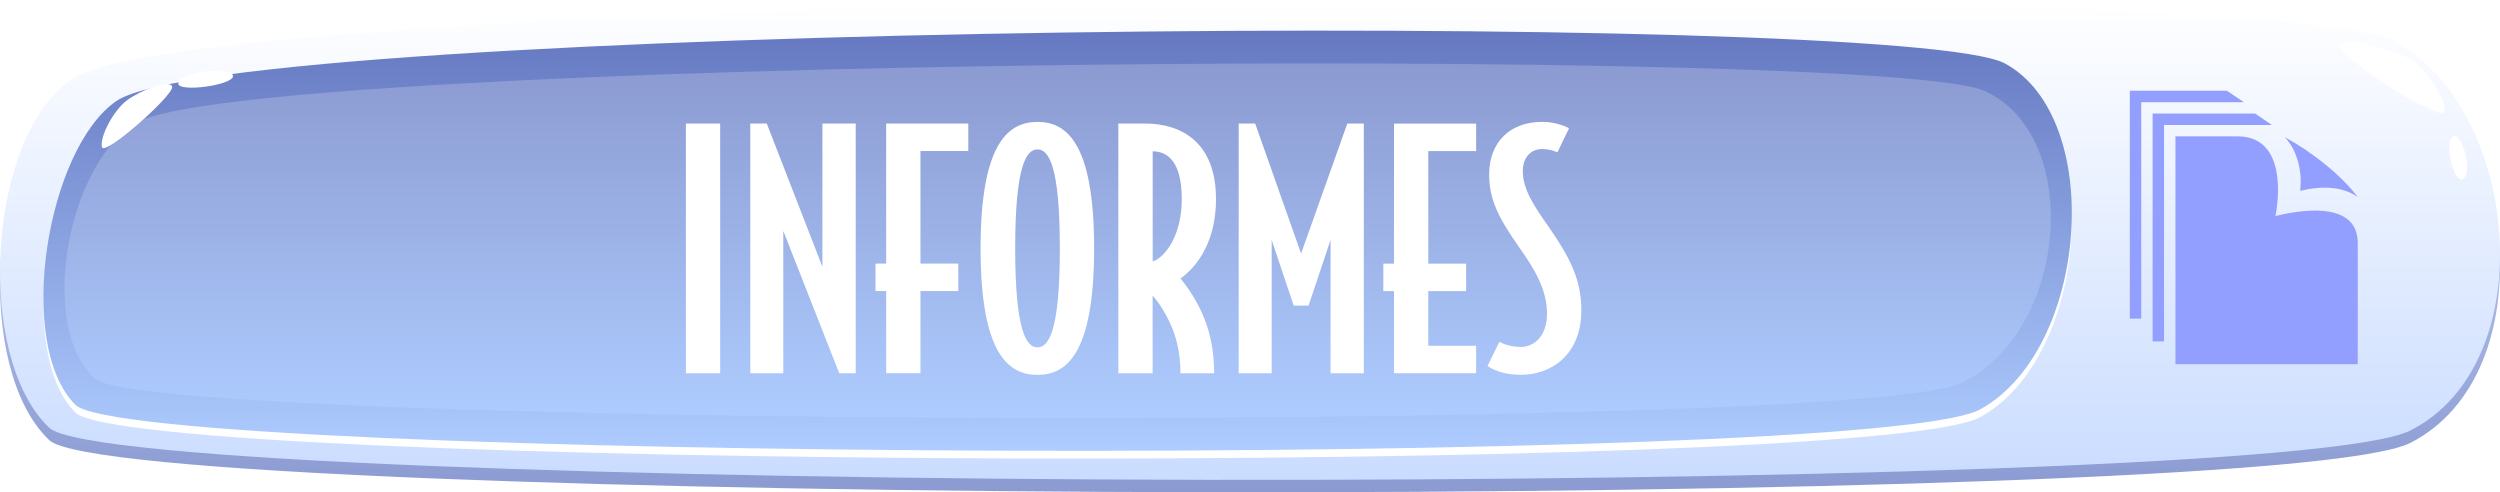 <?xml version="1.0" encoding="UTF-8"?>
<svg id="Capa_2" xmlns="http://www.w3.org/2000/svg" xmlns:xlink="http://www.w3.org/1999/xlink" viewBox="0 0 385.08 75.82">
  <defs>
    <style>
      .cls-1 {
        fill: url(#_Áåçûìÿííûé_ãðàäèåíò_139);
      }

      .cls-2 {
        fill: #fff;
      }

      .cls-3 {
        fill: url(#_Áåçûìÿííûé_ãðàäèåíò_182);
      }

      .cls-4 {
        fill: url(#_Áåçûìÿííûé_ãðàäèåíò_129);
      }

      .cls-5 {
        filter: url(#drop-shadow-1);
      }

      .cls-6 {
        fill: #939fff;
      }

      .cls-7 {
        fill: url(#_Áåçûìÿííûé_ãðàäèåíò_177);
      }
    </style>
    <linearGradient id="_Áåçûìÿííûé_ãðàäèåíò_139" data-name="Áåçûìÿííûé ãðàäèåíò 139" x1="192.54" y1="75.82" x2="192.54" y2="1.91" gradientUnits="userSpaceOnUse">
      <stop offset="0" stop-color="#8b9ad1"/>
      <stop offset="1" stop-color="#cee0ff"/>
    </linearGradient>
    <linearGradient id="_Áåçûìÿííûé_ãðàäèåíò_129" data-name="Áåçûìÿííûé ãðàäèåíò 129" x1="192.54" y1="73.92" x2="192.54" y2="0" gradientUnits="userSpaceOnUse">
      <stop offset="0" stop-color="#cadcff"/>
      <stop offset="1" stop-color="#fff"/>
    </linearGradient>
    <linearGradient id="_Áåçûìÿííûé_ãðàäèåíò_182" data-name="Áåçûìÿííûé ãðàäèåíò 182" x1="162.91" y1="69.44" x2="162.91" y2="4.72" gradientUnits="userSpaceOnUse">
      <stop offset="0" stop-color="#aeccff"/>
      <stop offset="1" stop-color="#6578c1"/>
    </linearGradient>
    <linearGradient id="_Áåçûìÿííûé_ãðàäèåíò_177" data-name="Áåçûìÿííûé ãðàäèåíò 177" x1="162.91" y1="64.39" x2="162.91" y2="9.77" gradientUnits="userSpaceOnUse">
      <stop offset="0" stop-color="#aeccff"/>
      <stop offset="1" stop-color="#8b9ad1"/>
    </linearGradient>
    <filter id="drop-shadow-1" x="104.2" y="17.74" width="141" height="42" filterUnits="userSpaceOnUse">
      <feOffset dx=".3" dy=".3"/>
      <feGaussianBlur result="blur" stdDeviation=".3"/>
      <feFlood flood-color="#000" flood-opacity=".2"/>
      <feComposite in2="blur" operator="in"/>
      <feComposite in="SourceGraphic"/>
    </filter>
  </defs>
  <g id="Capa_1-2" data-name="Capa_1">
    <g>
      <g>
        <path class="cls-1" d="M11.28,13.96C-1.96,22.51-4,56.82,7.59,67.8c10.78,10.22,342.91,11.03,363.7.41,20.8-10.62,16.59-50.26-2.75-60.07C349.19-1.67,32.92-.02,11.28,13.96Z"/>
        <path class="cls-4" d="M11.28,12.05C-1.96,20.61-4,54.91,7.59,65.89c10.78,10.22,342.91,11.03,363.7.41,20.8-10.62,16.59-50.26-2.75-60.07C349.19-3.58,32.92-1.93,11.28,12.05Z"/>
        <path class="cls-2" d="M17.91,16.76c-10.66,7.35-15.64,37.35-6.31,46.78,8.67,8.77,276.64,9.85,293.37.73,16.74-9.12,19.41-44.89,3.84-53.31C293.24,2.54,35.33,4.75,17.91,16.76Z"/>
        <path class="cls-3" d="M17.91,15.57c-10.66,7.35-15.64,37.35-6.31,46.78,8.67,8.77,276.64,9.85,293.37.73,16.74-9.12,19.41-44.89,3.84-53.31C293.24,1.35,35.33,3.56,17.91,15.57Z"/>
        <path class="cls-7" d="M20.92,18.93c-10.44,6.2-15.31,31.51-6.18,39.47,8.49,7.4,270.9,8.31,287.29.62,16.39-7.7,19.01-37.87,3.76-44.98-15.25-7.11-267.81-5.24-284.87,4.89Z"/>
        <path class="cls-2" d="M15.69,22.64c.33,1.57,11.06-7.98,10.83-9.26-.23-1.28-4.97.54-7.01,2.11-2.04,1.57-4.15,5.52-3.81,7.15Z"/>
        <path class="cls-2" d="M27.47,12.83c-.16,1.45,8.42.32,8.42-1.11s-8.2-.9-8.42,1.11Z"/>
        <path class="cls-2" d="M376.52,17.14c-.44,1.9-16.16-8.16-16.07-10.08s9.26.99,11.17,2.27c1.91,1.27,5.31,6.04,4.9,7.81Z"/>
        <path class="cls-2" d="M377.74,21.09c1.29-1.04,3.17,4.86,1.8,6.37-1.36,1.51-3.17-5.28-1.8-6.37Z"/>
      </g>
      <g class="cls-5">
        <path class="cls-2" d="M110.63,57.19h-5.28V18.73h5.28v38.46Z"/>
        <path class="cls-2" d="M131.51,57.19h-2.54l-8.62-21.92v21.92h-5.08V18.73h2.54l8.57,22.07v-22.07h5.13v38.46Z"/>
        <path class="cls-2" d="M148.85,22.96h-7.37v17.34h5.83v4.23h-5.83v12.65h-5.28v-12.65h-1.64v-4.23h1.64v-21.57h12.65v4.23Z"/>
        <path class="cls-2" d="M168.23,37.96c0,16.64-4.48,19.48-8.72,19.48s-8.77-2.84-8.77-19.48,4.53-19.48,8.77-19.48,8.72,2.84,8.72,19.48ZM162.95,37.96c0-12.8-1.74-15.25-3.44-15.25s-3.44,2.44-3.44,15.25,1.74,15.25,3.44,15.25,3.44-2.44,3.44-15.25Z"/>
        <path class="cls-2" d="M187.01,30.33c0,7.47-3.74,11.06-5.48,12.26,1.15,1.4,2.59,3.49,3.59,5.98,1.25,2.99,1.59,5.98,1.59,8.62h-5.18c0-2.19-.35-4.63-1.2-6.78-.9-2.24-2.14-4.14-3.09-5.18v11.96h-5.28V18.73h4.13c5.58,0,10.91,2.89,10.91,11.61ZM181.73,30.38c0-5.73-2.14-7.37-4.48-7.37v16.94c1.1-.15,4.48-3.04,4.48-9.57Z"/>
        <path class="cls-2" d="M209.78,57.19h-5.13v-20.53l-3.39,10.11h-2.29l-3.39-10.11v20.53h-5.08V18.73h2.54l7.07,20.03,7.12-20.03h2.54v38.46Z"/>
        <path class="cls-2" d="M227.07,57.19h-12.65v-12.65h-1.64v-4.23h1.64v-21.57h12.65v4.23h-7.37v17.34h5.83v4.23h-5.83v8.42h7.37v4.23Z"/>
        <path class="cls-2" d="M243.27,47.52c0,6.97-4.78,9.91-9.27,9.91-2.14,0-3.79-.45-5.18-1.35l1.84-3.74c.85.5,2.04.8,3.34.8,1.79,0,3.99-1.44,3.99-5.13s-1.89-6.83-4.28-10.21c-3.29-4.68-4.63-7.47-4.63-11.21,0-5.03,3.24-8.12,8.17-8.12,1.89,0,3.59.65,4.13,1l-1.79,3.69c-.7-.3-1.4-.5-2.39-.5-1.64,0-2.94,1.25-2.94,3.39,0,2.74,1.64,5.28,4.04,8.67,3.14,4.53,4.98,7.97,4.98,12.8Z"/>
      </g>
      <path class="cls-6" d="M351.93,21.13c3.86,2.06,8.61,5.71,11.23,9.22-2.26-1.58-5.28-1.8-8.88-.96.39-2.58-.32-6.2-2.35-8.25ZM350.49,33.29s2.67-12.29-5.85-12.29h-9.55v35.1h28.08v-18.66c0-6-7.4-5.47-12.68-4.16ZM349.93,19.25l-2.56-1.76h-15.8v35.1h1.76V19.25h16.6ZM345.64,15.74l-2.63-1.76h-14.95v35.1h1.76V15.74h15.82Z"/>
    </g>
  </g>
</svg>